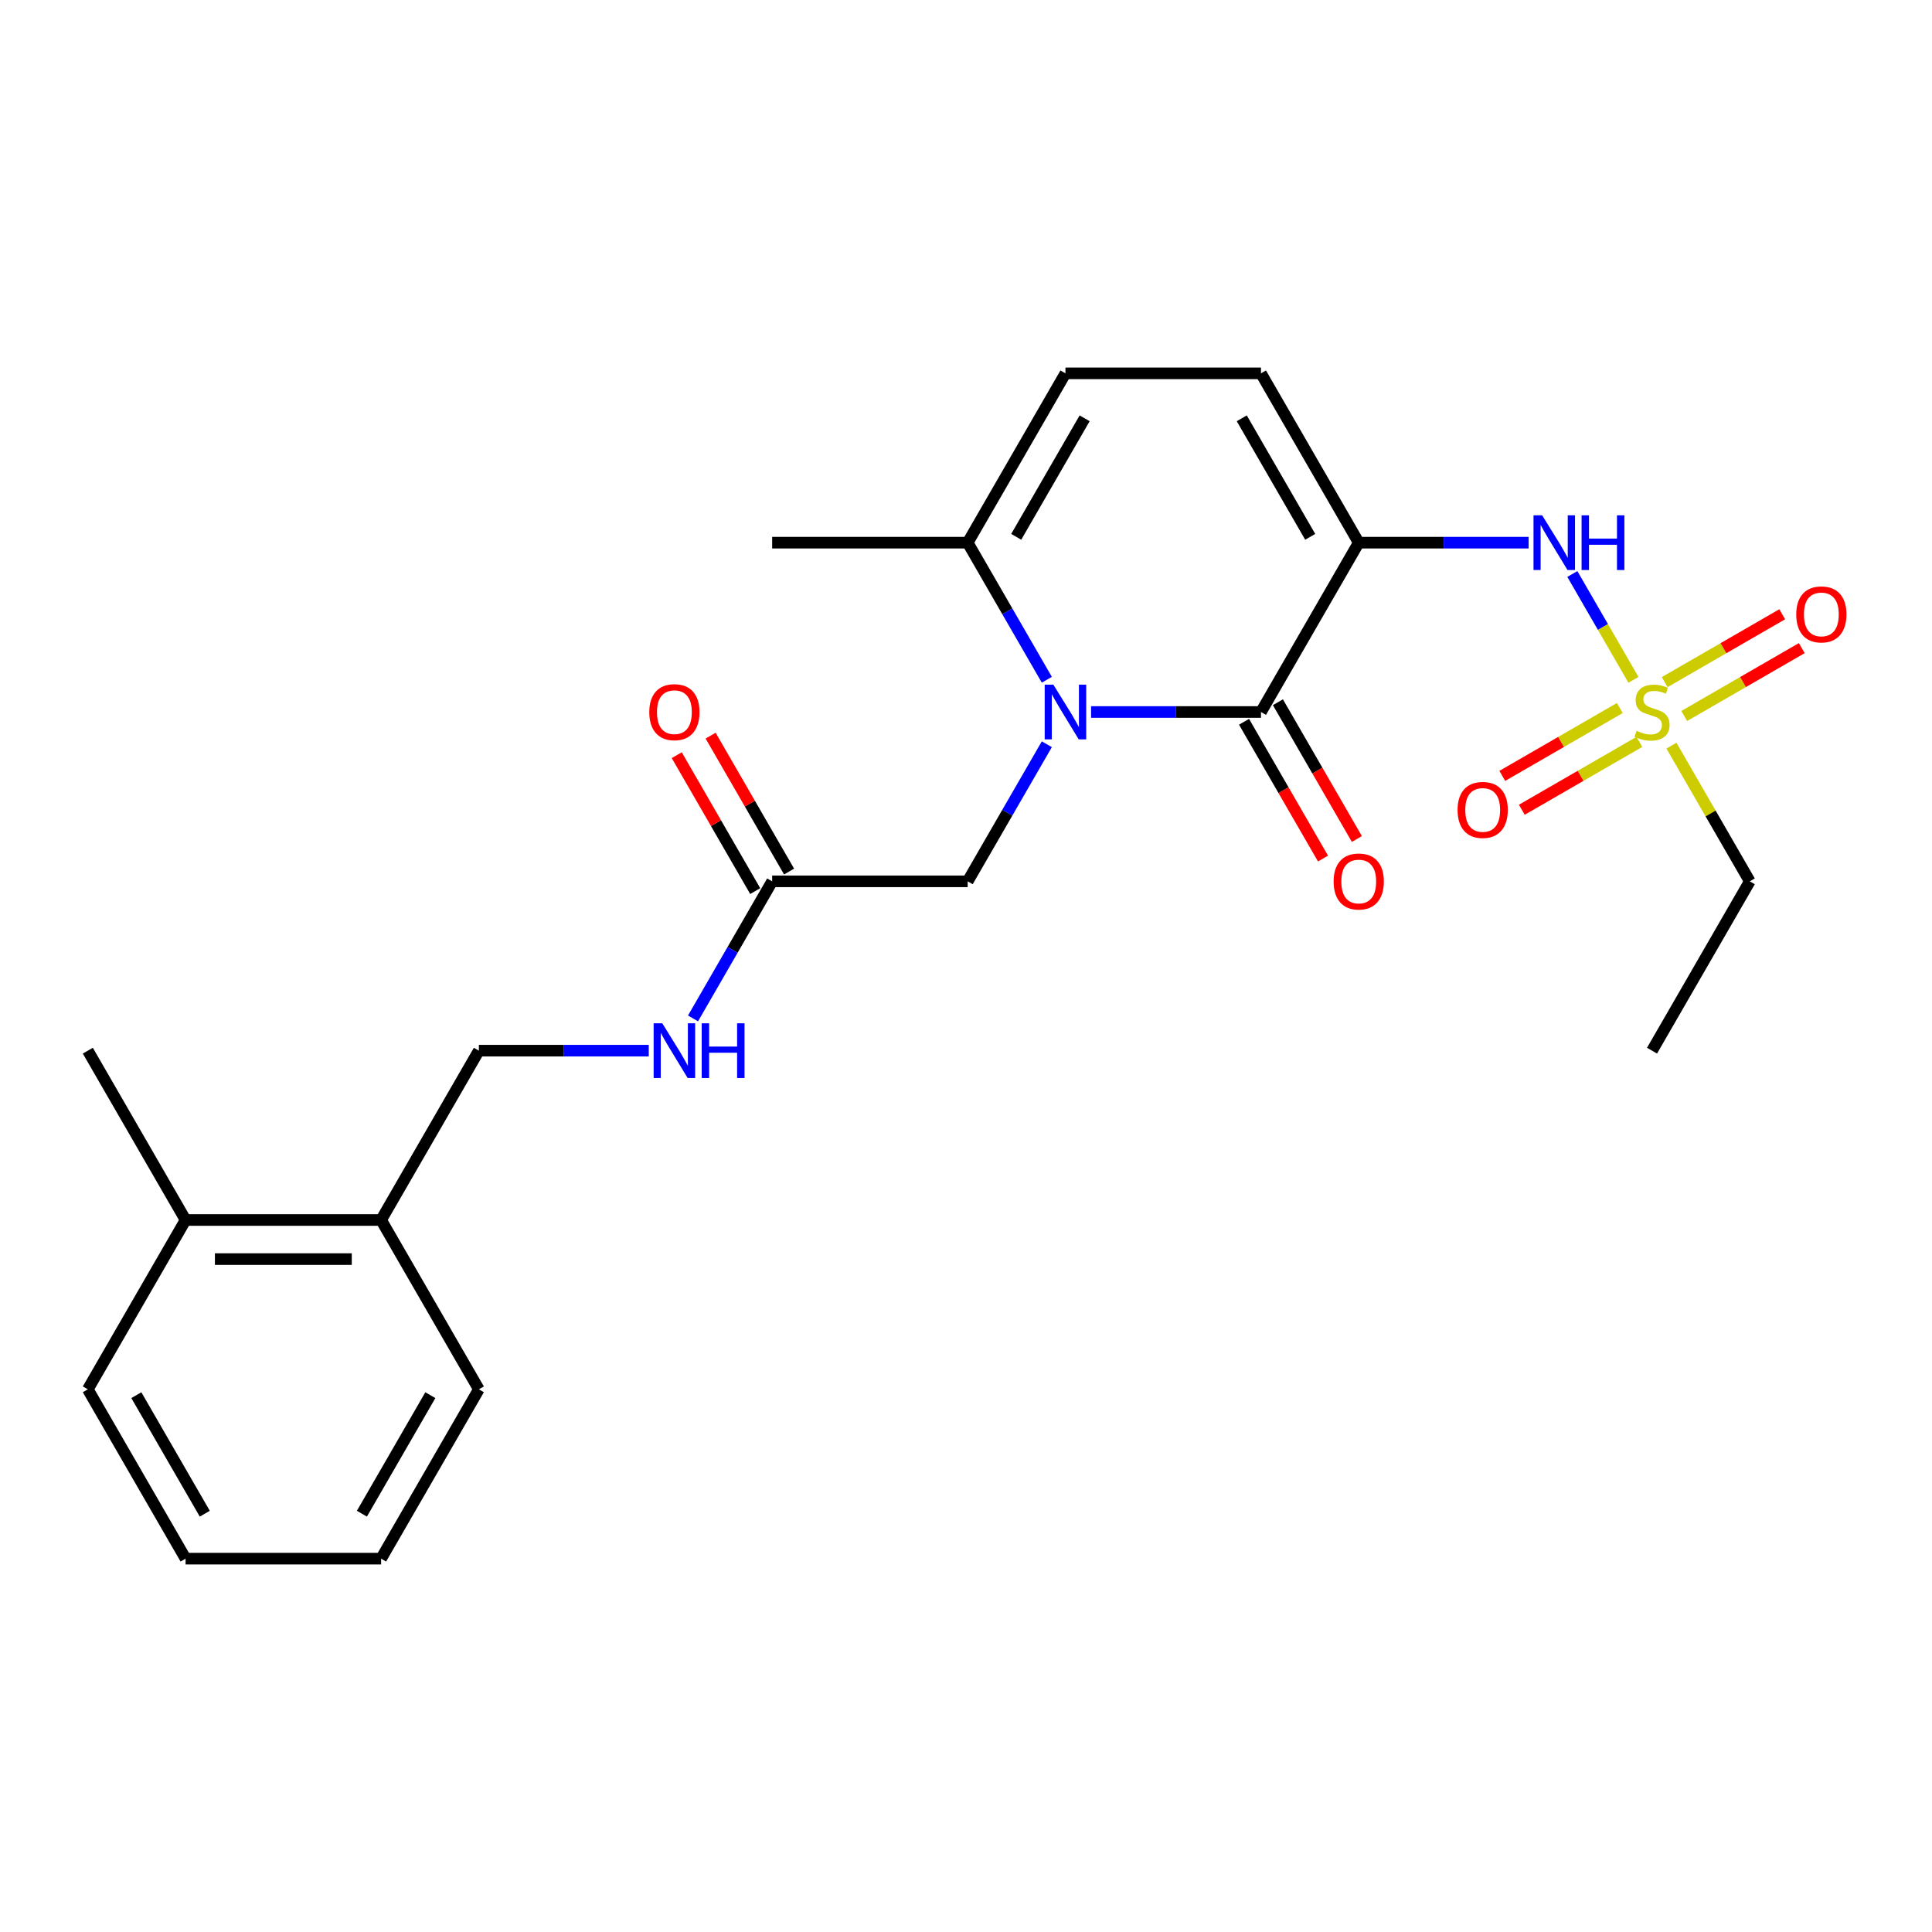 <?xml version='1.0' encoding='iso-8859-1'?>
<svg version='1.1' baseProfile='full'
              xmlns='http://www.w3.org/2000/svg'
                      xmlns:rdkit='http://www.rdkit.org/xml'
                      xmlns:xlink='http://www.w3.org/1999/xlink'
                  xml:space='preserve'
width='1000px' height='1000px' viewBox='0 0 1000 1000'>
<!-- END OF HEADER -->
<rect style='opacity:1.0;fill:#FFFFFF;stroke:none' width='1000' height='1000' x='0' y='0'> </rect>
<path class='bond-1' d='M 703.279,280.888 L 652.677,368.533' style='fill:none;fill-rule:evenodd;stroke:#000000;stroke-width:6px;stroke-linecap:butt;stroke-linejoin:miter;stroke-opacity:1' />
<path class='bond-3' d='M 703.279,280.888 L 747.245,280.888' style='fill:none;fill-rule:evenodd;stroke:#000000;stroke-width:6px;stroke-linecap:butt;stroke-linejoin:miter;stroke-opacity:1' />
<path class='bond-3' d='M 747.245,280.888 L 791.212,280.888' style='fill:none;fill-rule:evenodd;stroke:#0000FF;stroke-width:6px;stroke-linecap:butt;stroke-linejoin:miter;stroke-opacity:1' />
<path class='bond-5' d='M 703.279,280.888 L 652.677,193.243' style='fill:none;fill-rule:evenodd;stroke:#000000;stroke-width:6px;stroke-linecap:butt;stroke-linejoin:miter;stroke-opacity:1' />
<path class='bond-5' d='M 678.159,277.861 L 642.738,216.51' style='fill:none;fill-rule:evenodd;stroke:#000000;stroke-width:6px;stroke-linecap:butt;stroke-linejoin:miter;stroke-opacity:1' />
<path class='bond-0' d='M 564.743,368.533 L 608.71,368.533' style='fill:none;fill-rule:evenodd;stroke:#0000FF;stroke-width:6px;stroke-linecap:butt;stroke-linejoin:miter;stroke-opacity:1' />
<path class='bond-0' d='M 608.71,368.533 L 652.677,368.533' style='fill:none;fill-rule:evenodd;stroke:#000000;stroke-width:6px;stroke-linecap:butt;stroke-linejoin:miter;stroke-opacity:1' />
<path class='bond-7' d='M 541.837,385.223 L 521.354,420.7' style='fill:none;fill-rule:evenodd;stroke:#0000FF;stroke-width:6px;stroke-linecap:butt;stroke-linejoin:miter;stroke-opacity:1' />
<path class='bond-7' d='M 521.354,420.7 L 500.871,456.178' style='fill:none;fill-rule:evenodd;stroke:#000000;stroke-width:6px;stroke-linecap:butt;stroke-linejoin:miter;stroke-opacity:1' />
<path class='bond-25' d='M 541.837,351.842 L 521.354,316.365' style='fill:none;fill-rule:evenodd;stroke:#0000FF;stroke-width:6px;stroke-linecap:butt;stroke-linejoin:miter;stroke-opacity:1' />
<path class='bond-25' d='M 521.354,316.365 L 500.871,280.888' style='fill:none;fill-rule:evenodd;stroke:#000000;stroke-width:6px;stroke-linecap:butt;stroke-linejoin:miter;stroke-opacity:1' />
<path class='bond-11' d='M 643.912,373.593 L 664.349,408.99' style='fill:none;fill-rule:evenodd;stroke:#000000;stroke-width:6px;stroke-linecap:butt;stroke-linejoin:miter;stroke-opacity:1' />
<path class='bond-11' d='M 664.349,408.99 L 684.786,444.388' style='fill:none;fill-rule:evenodd;stroke:#FF0000;stroke-width:6px;stroke-linecap:butt;stroke-linejoin:miter;stroke-opacity:1' />
<path class='bond-11' d='M 661.441,363.472 L 681.878,398.87' style='fill:none;fill-rule:evenodd;stroke:#000000;stroke-width:6px;stroke-linecap:butt;stroke-linejoin:miter;stroke-opacity:1' />
<path class='bond-11' d='M 681.878,398.87 L 702.315,434.267' style='fill:none;fill-rule:evenodd;stroke:#FF0000;stroke-width:6px;stroke-linecap:butt;stroke-linejoin:miter;stroke-opacity:1' />
<path class='bond-2' d='M 845.471,351.882 L 829.656,324.49' style='fill:none;fill-rule:evenodd;stroke:#CCCC00;stroke-width:6px;stroke-linecap:butt;stroke-linejoin:miter;stroke-opacity:1' />
<path class='bond-2' d='M 829.656,324.49 L 813.841,297.097' style='fill:none;fill-rule:evenodd;stroke:#0000FF;stroke-width:6px;stroke-linecap:butt;stroke-linejoin:miter;stroke-opacity:1' />
<path class='bond-9' d='M 838.414,366.471 L 807.994,384.034' style='fill:none;fill-rule:evenodd;stroke:#CCCC00;stroke-width:6px;stroke-linecap:butt;stroke-linejoin:miter;stroke-opacity:1' />
<path class='bond-9' d='M 807.994,384.034 L 777.574,401.597' style='fill:none;fill-rule:evenodd;stroke:#FF0000;stroke-width:6px;stroke-linecap:butt;stroke-linejoin:miter;stroke-opacity:1' />
<path class='bond-9' d='M 848.534,384 L 818.114,401.563' style='fill:none;fill-rule:evenodd;stroke:#CCCC00;stroke-width:6px;stroke-linecap:butt;stroke-linejoin:miter;stroke-opacity:1' />
<path class='bond-9' d='M 818.114,401.563 L 787.694,419.126' style='fill:none;fill-rule:evenodd;stroke:#FF0000;stroke-width:6px;stroke-linecap:butt;stroke-linejoin:miter;stroke-opacity:1' />
<path class='bond-10' d='M 871.755,370.594 L 902.175,353.031' style='fill:none;fill-rule:evenodd;stroke:#CCCC00;stroke-width:6px;stroke-linecap:butt;stroke-linejoin:miter;stroke-opacity:1' />
<path class='bond-10' d='M 902.175,353.031 L 932.594,335.468' style='fill:none;fill-rule:evenodd;stroke:#FF0000;stroke-width:6px;stroke-linecap:butt;stroke-linejoin:miter;stroke-opacity:1' />
<path class='bond-10' d='M 861.634,353.065 L 892.054,335.502' style='fill:none;fill-rule:evenodd;stroke:#CCCC00;stroke-width:6px;stroke-linecap:butt;stroke-linejoin:miter;stroke-opacity:1' />
<path class='bond-10' d='M 892.054,335.502 L 922.474,317.939' style='fill:none;fill-rule:evenodd;stroke:#FF0000;stroke-width:6px;stroke-linecap:butt;stroke-linejoin:miter;stroke-opacity:1' />
<path class='bond-17' d='M 865.136,385.943 L 885.411,421.06' style='fill:none;fill-rule:evenodd;stroke:#CCCC00;stroke-width:6px;stroke-linecap:butt;stroke-linejoin:miter;stroke-opacity:1' />
<path class='bond-17' d='M 885.411,421.06 L 905.686,456.178' style='fill:none;fill-rule:evenodd;stroke:#000000;stroke-width:6px;stroke-linecap:butt;stroke-linejoin:miter;stroke-opacity:1' />
<path class='bond-4' d='M 500.871,280.888 L 551.473,193.243' style='fill:none;fill-rule:evenodd;stroke:#000000;stroke-width:6px;stroke-linecap:butt;stroke-linejoin:miter;stroke-opacity:1' />
<path class='bond-4' d='M 525.991,277.861 L 561.412,216.51' style='fill:none;fill-rule:evenodd;stroke:#000000;stroke-width:6px;stroke-linecap:butt;stroke-linejoin:miter;stroke-opacity:1' />
<path class='bond-18' d='M 500.871,280.888 L 399.668,280.888' style='fill:none;fill-rule:evenodd;stroke:#000000;stroke-width:6px;stroke-linecap:butt;stroke-linejoin:miter;stroke-opacity:1' />
<path class='bond-6' d='M 652.677,193.243 L 551.473,193.243' style='fill:none;fill-rule:evenodd;stroke:#000000;stroke-width:6px;stroke-linecap:butt;stroke-linejoin:miter;stroke-opacity:1' />
<path class='bond-8' d='M 500.871,456.178 L 399.668,456.178' style='fill:none;fill-rule:evenodd;stroke:#000000;stroke-width:6px;stroke-linecap:butt;stroke-linejoin:miter;stroke-opacity:1' />
<path class='bond-12' d='M 399.668,456.178 L 379.185,491.655' style='fill:none;fill-rule:evenodd;stroke:#000000;stroke-width:6px;stroke-linecap:butt;stroke-linejoin:miter;stroke-opacity:1' />
<path class='bond-12' d='M 379.185,491.655 L 358.702,527.132' style='fill:none;fill-rule:evenodd;stroke:#0000FF;stroke-width:6px;stroke-linecap:butt;stroke-linejoin:miter;stroke-opacity:1' />
<path class='bond-15' d='M 408.432,451.117 L 388.122,415.94' style='fill:none;fill-rule:evenodd;stroke:#000000;stroke-width:6px;stroke-linecap:butt;stroke-linejoin:miter;stroke-opacity:1' />
<path class='bond-15' d='M 388.122,415.94 L 367.813,380.762' style='fill:none;fill-rule:evenodd;stroke:#FF0000;stroke-width:6px;stroke-linecap:butt;stroke-linejoin:miter;stroke-opacity:1' />
<path class='bond-15' d='M 390.903,461.238 L 370.593,426.06' style='fill:none;fill-rule:evenodd;stroke:#000000;stroke-width:6px;stroke-linecap:butt;stroke-linejoin:miter;stroke-opacity:1' />
<path class='bond-15' d='M 370.593,426.06 L 350.284,390.883' style='fill:none;fill-rule:evenodd;stroke:#FF0000;stroke-width:6px;stroke-linecap:butt;stroke-linejoin:miter;stroke-opacity:1' />
<path class='bond-14' d='M 335.796,543.822 L 291.829,543.822' style='fill:none;fill-rule:evenodd;stroke:#0000FF;stroke-width:6px;stroke-linecap:butt;stroke-linejoin:miter;stroke-opacity:1' />
<path class='bond-14' d='M 291.829,543.822 L 247.862,543.822' style='fill:none;fill-rule:evenodd;stroke:#000000;stroke-width:6px;stroke-linecap:butt;stroke-linejoin:miter;stroke-opacity:1' />
<path class='bond-13' d='M 197.26,631.467 L 247.862,543.822' style='fill:none;fill-rule:evenodd;stroke:#000000;stroke-width:6px;stroke-linecap:butt;stroke-linejoin:miter;stroke-opacity:1' />
<path class='bond-16' d='M 197.26,631.467 L 96.056,631.467' style='fill:none;fill-rule:evenodd;stroke:#000000;stroke-width:6px;stroke-linecap:butt;stroke-linejoin:miter;stroke-opacity:1' />
<path class='bond-16' d='M 182.08,651.708 L 111.237,651.708' style='fill:none;fill-rule:evenodd;stroke:#000000;stroke-width:6px;stroke-linecap:butt;stroke-linejoin:miter;stroke-opacity:1' />
<path class='bond-19' d='M 197.26,631.467 L 247.862,719.112' style='fill:none;fill-rule:evenodd;stroke:#000000;stroke-width:6px;stroke-linecap:butt;stroke-linejoin:miter;stroke-opacity:1' />
<path class='bond-20' d='M 96.056,631.467 L 45.455,543.822' style='fill:none;fill-rule:evenodd;stroke:#000000;stroke-width:6px;stroke-linecap:butt;stroke-linejoin:miter;stroke-opacity:1' />
<path class='bond-21' d='M 96.056,631.467 L 45.455,719.112' style='fill:none;fill-rule:evenodd;stroke:#000000;stroke-width:6px;stroke-linecap:butt;stroke-linejoin:miter;stroke-opacity:1' />
<path class='bond-22' d='M 905.686,456.178 L 855.084,543.822' style='fill:none;fill-rule:evenodd;stroke:#000000;stroke-width:6px;stroke-linecap:butt;stroke-linejoin:miter;stroke-opacity:1' />
<path class='bond-23' d='M 247.862,719.112 L 197.26,806.757' style='fill:none;fill-rule:evenodd;stroke:#000000;stroke-width:6px;stroke-linecap:butt;stroke-linejoin:miter;stroke-opacity:1' />
<path class='bond-23' d='M 222.743,722.139 L 187.321,783.49' style='fill:none;fill-rule:evenodd;stroke:#000000;stroke-width:6px;stroke-linecap:butt;stroke-linejoin:miter;stroke-opacity:1' />
<path class='bond-26' d='M 45.455,719.112 L 96.056,806.757' style='fill:none;fill-rule:evenodd;stroke:#000000;stroke-width:6px;stroke-linecap:butt;stroke-linejoin:miter;stroke-opacity:1' />
<path class='bond-26' d='M 70.574,722.139 L 105.995,783.49' style='fill:none;fill-rule:evenodd;stroke:#000000;stroke-width:6px;stroke-linecap:butt;stroke-linejoin:miter;stroke-opacity:1' />
<path class='bond-24' d='M 197.26,806.757 L 96.056,806.757' style='fill:none;fill-rule:evenodd;stroke:#000000;stroke-width:6px;stroke-linecap:butt;stroke-linejoin:miter;stroke-opacity:1' />
<path  class='atom-1' d='M 545.213 354.373
L 554.493 369.373
Q 555.413 370.853, 556.893 373.533
Q 558.373 376.213, 558.453 376.373
L 558.453 354.373
L 562.213 354.373
L 562.213 382.693
L 558.333 382.693
L 548.373 366.293
Q 547.213 364.373, 545.973 362.173
Q 544.773 359.973, 544.413 359.293
L 544.413 382.693
L 540.733 382.693
L 540.733 354.373
L 545.213 354.373
' fill='#0000FF'/>
<path  class='atom-3' d='M 847.084 378.253
Q 847.404 378.373, 848.724 378.933
Q 850.044 379.493, 851.484 379.853
Q 852.964 380.173, 854.404 380.173
Q 857.084 380.173, 858.644 378.893
Q 860.204 377.573, 860.204 375.293
Q 860.204 373.733, 859.404 372.773
Q 858.644 371.813, 857.444 371.293
Q 856.244 370.773, 854.244 370.173
Q 851.724 369.413, 850.204 368.693
Q 848.724 367.973, 847.644 366.453
Q 846.604 364.933, 846.604 362.373
Q 846.604 358.813, 849.004 356.613
Q 851.444 354.413, 856.244 354.413
Q 859.524 354.413, 863.244 355.973
L 862.324 359.053
Q 858.924 357.653, 856.364 357.653
Q 853.604 357.653, 852.084 358.813
Q 850.564 359.933, 850.604 361.893
Q 850.604 363.413, 851.364 364.333
Q 852.164 365.253, 853.284 365.773
Q 854.444 366.293, 856.364 366.893
Q 858.924 367.693, 860.444 368.493
Q 861.964 369.293, 863.044 370.933
Q 864.164 372.533, 864.164 375.293
Q 864.164 379.213, 861.524 381.333
Q 858.924 383.413, 854.564 383.413
Q 852.044 383.413, 850.124 382.853
Q 848.244 382.333, 846.004 381.413
L 847.084 378.253
' fill='#CCCC00'/>
<path  class='atom-4' d='M 798.222 266.728
L 807.502 281.728
Q 808.422 283.208, 809.902 285.888
Q 811.382 288.568, 811.462 288.728
L 811.462 266.728
L 815.222 266.728
L 815.222 295.048
L 811.342 295.048
L 801.382 278.648
Q 800.222 276.728, 798.982 274.528
Q 797.782 272.328, 797.422 271.648
L 797.422 295.048
L 793.742 295.048
L 793.742 266.728
L 798.222 266.728
' fill='#0000FF'/>
<path  class='atom-4' d='M 818.622 266.728
L 822.462 266.728
L 822.462 278.768
L 836.942 278.768
L 836.942 266.728
L 840.782 266.728
L 840.782 295.048
L 836.942 295.048
L 836.942 281.968
L 822.462 281.968
L 822.462 295.048
L 818.622 295.048
L 818.622 266.728
' fill='#0000FF'/>
<path  class='atom-10' d='M 754.439 419.214
Q 754.439 412.414, 757.799 408.614
Q 761.159 404.814, 767.439 404.814
Q 773.719 404.814, 777.079 408.614
Q 780.439 412.414, 780.439 419.214
Q 780.439 426.094, 777.039 430.014
Q 773.639 433.894, 767.439 433.894
Q 761.199 433.894, 757.799 430.014
Q 754.439 426.134, 754.439 419.214
M 767.439 430.694
Q 771.759 430.694, 774.079 427.814
Q 776.439 424.894, 776.439 419.214
Q 776.439 413.654, 774.079 410.854
Q 771.759 408.014, 767.439 408.014
Q 763.119 408.014, 760.759 410.814
Q 758.439 413.614, 758.439 419.214
Q 758.439 424.934, 760.759 427.814
Q 763.119 430.694, 767.439 430.694
' fill='#FF0000'/>
<path  class='atom-11' d='M 929.729 318.011
Q 929.729 311.211, 933.089 307.411
Q 936.449 303.611, 942.729 303.611
Q 949.009 303.611, 952.369 307.411
Q 955.729 311.211, 955.729 318.011
Q 955.729 324.891, 952.329 328.811
Q 948.929 332.691, 942.729 332.691
Q 936.489 332.691, 933.089 328.811
Q 929.729 324.931, 929.729 318.011
M 942.729 329.491
Q 947.049 329.491, 949.369 326.611
Q 951.729 323.691, 951.729 318.011
Q 951.729 312.451, 949.369 309.651
Q 947.049 306.811, 942.729 306.811
Q 938.409 306.811, 936.049 309.611
Q 933.729 312.411, 933.729 318.011
Q 933.729 323.731, 936.049 326.611
Q 938.409 329.491, 942.729 329.491
' fill='#FF0000'/>
<path  class='atom-12' d='M 690.279 456.258
Q 690.279 449.458, 693.639 445.658
Q 696.999 441.858, 703.279 441.858
Q 709.559 441.858, 712.919 445.658
Q 716.279 449.458, 716.279 456.258
Q 716.279 463.138, 712.879 467.058
Q 709.479 470.938, 703.279 470.938
Q 697.039 470.938, 693.639 467.058
Q 690.279 463.178, 690.279 456.258
M 703.279 467.738
Q 707.599 467.738, 709.919 464.858
Q 712.279 461.938, 712.279 456.258
Q 712.279 450.698, 709.919 447.898
Q 707.599 445.058, 703.279 445.058
Q 698.959 445.058, 696.599 447.858
Q 694.279 450.658, 694.279 456.258
Q 694.279 461.978, 696.599 464.858
Q 698.959 467.738, 703.279 467.738
' fill='#FF0000'/>
<path  class='atom-13' d='M 342.806 529.662
L 352.086 544.662
Q 353.006 546.142, 354.486 548.822
Q 355.966 551.502, 356.046 551.662
L 356.046 529.662
L 359.806 529.662
L 359.806 557.982
L 355.926 557.982
L 345.966 541.582
Q 344.806 539.662, 343.566 537.462
Q 342.366 535.262, 342.006 534.582
L 342.006 557.982
L 338.326 557.982
L 338.326 529.662
L 342.806 529.662
' fill='#0000FF'/>
<path  class='atom-13' d='M 363.206 529.662
L 367.046 529.662
L 367.046 541.702
L 381.526 541.702
L 381.526 529.662
L 385.366 529.662
L 385.366 557.982
L 381.526 557.982
L 381.526 544.902
L 367.046 544.902
L 367.046 557.982
L 363.206 557.982
L 363.206 529.662
' fill='#0000FF'/>
<path  class='atom-16' d='M 336.066 368.613
Q 336.066 361.813, 339.426 358.013
Q 342.786 354.213, 349.066 354.213
Q 355.346 354.213, 358.706 358.013
Q 362.066 361.813, 362.066 368.613
Q 362.066 375.493, 358.666 379.413
Q 355.266 383.293, 349.066 383.293
Q 342.826 383.293, 339.426 379.413
Q 336.066 375.533, 336.066 368.613
M 349.066 380.093
Q 353.386 380.093, 355.706 377.213
Q 358.066 374.293, 358.066 368.613
Q 358.066 363.053, 355.706 360.253
Q 353.386 357.413, 349.066 357.413
Q 344.746 357.413, 342.386 360.213
Q 340.066 363.013, 340.066 368.613
Q 340.066 374.333, 342.386 377.213
Q 344.746 380.093, 349.066 380.093
' fill='#FF0000'/>
</svg>
